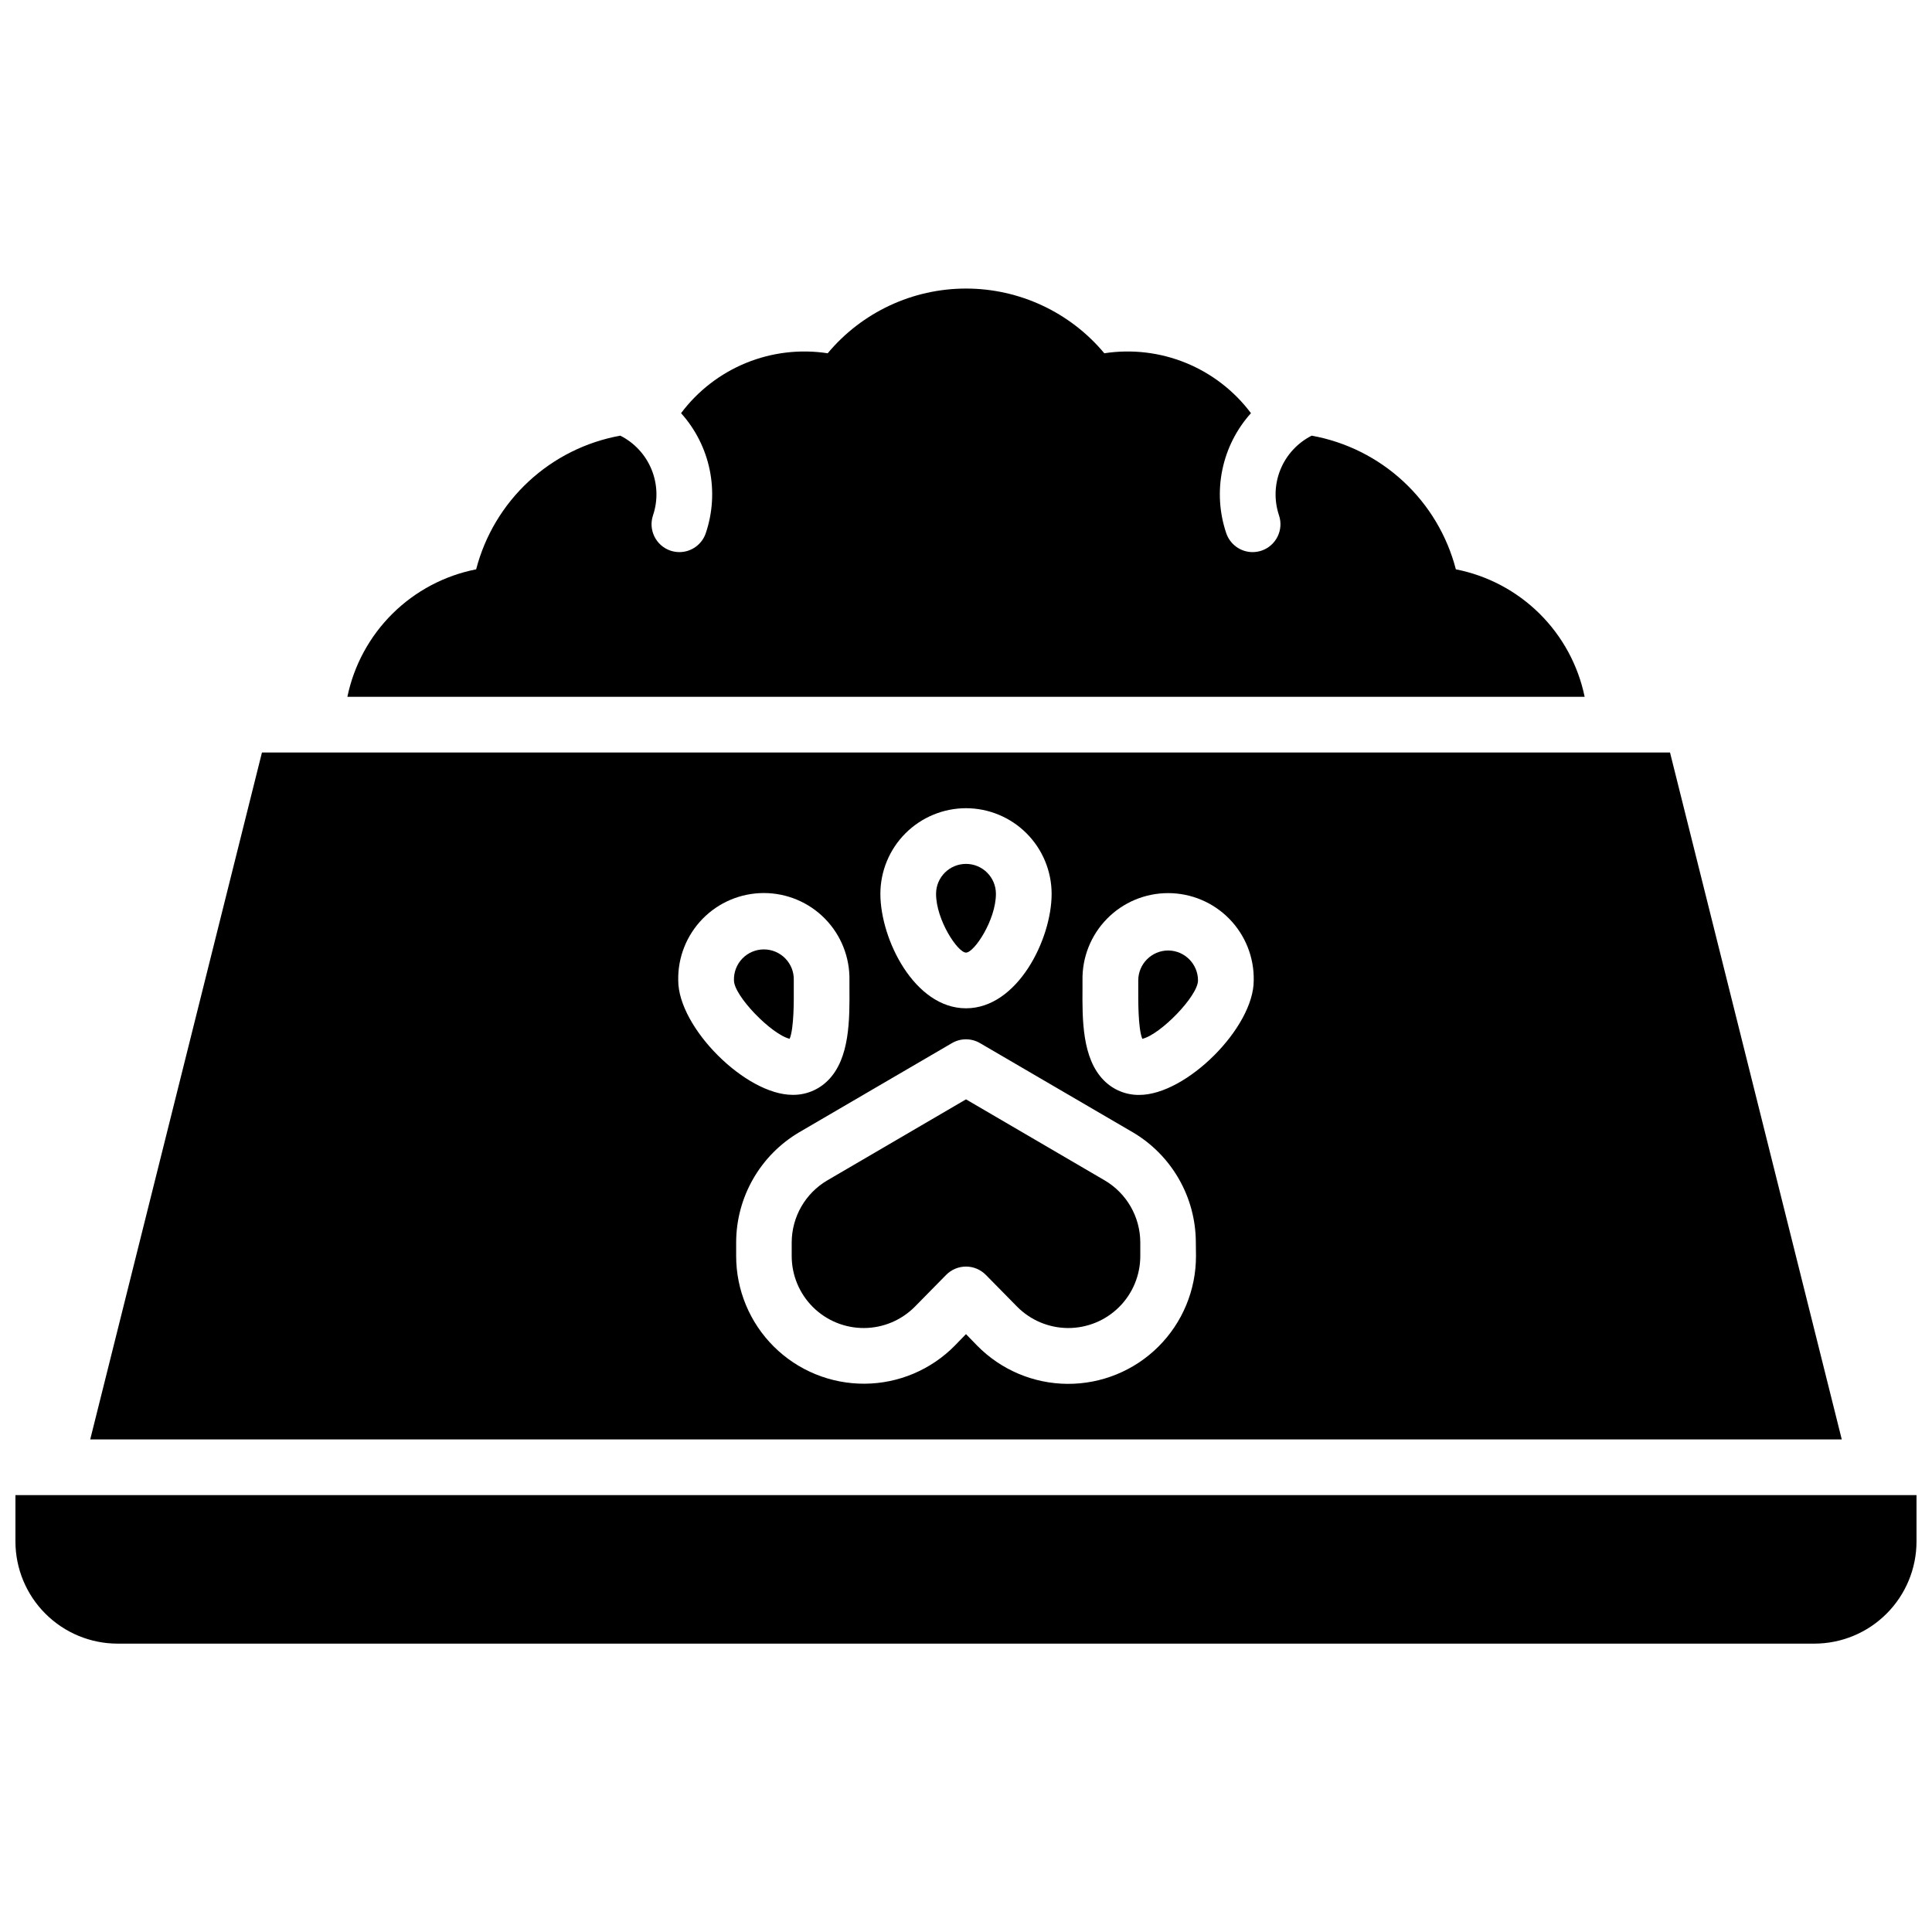 <?xml version="1.0" encoding="UTF-8"?>
<!-- Uploaded to: ICON Repo, www.svgrepo.com, Generator: ICON Repo Mixer Tools -->
<svg width="800px" height="800px" version="1.1" viewBox="144 144 512 512" xmlns="http://www.w3.org/2000/svg">
 <defs>
  <clipPath id="a">
   <path d="m148.09 540h503.81v40h-503.81z"/>
  </clipPath>
 </defs>
 <g clip-path="url(#a)">
  <path d="m148.09 540.22v12.301c0.012 7.172 2.863 14.051 7.938 19.121 5.07 5.074 11.949 7.93 19.121 7.938h449.69c7.172-0.008 14.051-2.863 19.121-7.938 5.074-5.07 7.93-11.949 7.938-19.121v-12.301z"/>
 </g>
 <path d="m354.36 405.9v-2.086c0.078-2.152-0.723-4.238-2.219-5.789-1.496-1.547-3.555-2.422-5.707-2.422s-4.211 0.875-5.707 2.422c-1.492 1.551-2.293 3.637-2.219 5.789 0 4.121 9.996 14.355 14.762 15.477 1.168-2.793 1.109-10.359 1.09-13.391z"/>
 <path d="m400 396.45c2.184 0 7.93-8.66 7.93-15.578v0.004c0-4.383-3.551-7.934-7.93-7.934-4.383 0-7.934 3.551-7.934 7.934 0 6.914 5.746 15.574 7.934 15.574z"/>
 <path d="m436.73 456.8-36.73-21.461-36.734 21.461c-5.848 3.426-9.441 9.691-9.457 16.469v3.594c0 5.078 2.023 9.945 5.625 13.527 3.602 3.582 8.48 5.578 13.559 5.551 5.078-0.027 9.934-2.078 13.496-5.695l8.246-8.383c1.387-1.41 3.285-2.207 5.266-2.207 1.977 0 3.875 0.797 5.262 2.207l8.246 8.383c3.562 3.617 8.422 5.668 13.496 5.695 5.078 0.027 9.957-1.969 13.559-5.551s5.625-8.449 5.625-13.527v-3.594c-0.012-6.777-3.609-13.043-9.457-16.469z"/>
 <path d="m586.57 343.42h-373.15l-45.512 182.04h464.18zm-186.57 14.762c6.016 0.008 11.781 2.398 16.035 6.652 4.254 4.254 6.648 10.023 6.656 16.039 0 12.074-9.055 30.336-22.691 30.336s-22.691-18.262-22.691-30.336c0.008-6.016 2.398-11.785 6.652-16.039 4.254-4.254 10.023-6.644 16.039-6.652zm-76.262 45.648c-0.129-6.102 2.207-11.992 6.477-16.352 4.266-4.359 10.109-6.812 16.211-6.812 6.098 0 11.941 2.453 16.211 6.812 4.266 4.359 6.602 10.25 6.473 16.352v1.969c0.059 8.316 0.129 18.695-5.668 24.5-2.469 2.504-5.856 3.894-9.375 3.848-12.469 0.02-30.328-17.84-30.328-30.316zm137.21 73.031c0.008 9.016-3.582 17.664-9.973 24.023-6.391 6.359-15.059 9.906-24.074 9.852s-17.637-3.703-23.953-10.141l-2.953-3.039-2.953 3.039h0.004c-6.316 6.418-14.934 10.055-23.938 10.102-9.004 0.047-17.66-3.496-24.043-9.848-6.387-6.348-9.977-14.984-9.977-23.988v-3.594c0.016-12.008 6.375-23.117 16.727-29.215l40.461-23.617v0.004c2.297-1.348 5.144-1.348 7.441 0l40.461 23.617v-0.004c10.352 6.098 16.711 17.207 16.73 29.215zm-15.027-42.695c-3.519 0.047-6.906-1.344-9.379-3.848-5.797-5.836-5.727-16.188-5.668-24.5v-1.969c-0.125-6.102 2.207-11.992 6.477-16.352 4.269-4.359 10.109-6.812 16.211-6.812s11.941 2.453 16.211 6.812c4.269 4.359 6.602 10.25 6.477 16.352 0.008 12.457-17.852 30.316-30.328 30.316z"/>
 <path d="m453.57 395.89c-4.371 0.012-7.914 3.559-7.922 7.934v2.086c0 3.019-0.078 10.586 1.074 13.391 4.793-1.121 14.762-11.355 14.762-15.477-0.008-4.371-3.543-7.918-7.914-7.934z"/>
 <path d="m529.82 294.88c-2.32-8.938-7.152-17.023-13.922-23.301s-15.199-10.484-24.285-12.125c-3.742 1.891-6.68 5.07-8.27 8.949s-1.727 8.203-0.391 12.176c1.293 3.867-0.785 8.047-4.644 9.352-0.758 0.25-1.551 0.379-2.352 0.383-3.172 0-5.988-2.031-6.996-5.039-1.824-5.402-2.18-11.195-1.027-16.777 1.152-5.586 3.769-10.766 7.582-15.004-4.434-5.918-10.391-10.52-17.234-13.316-6.844-2.793-14.316-3.68-21.625-2.559-9.07-10.867-22.496-17.148-36.652-17.148s-27.586 6.281-36.656 17.148c-7.305-1.121-14.781-0.234-21.625 2.559-6.844 2.797-12.801 7.398-17.234 13.316 3.812 4.238 6.43 9.418 7.582 15.004 1.152 5.582 0.797 11.375-1.027 16.777-1.008 3.008-3.824 5.039-6.996 5.039-0.801-0.004-1.594-0.133-2.352-0.383-3.859-1.305-5.938-5.484-4.644-9.352 1.34-3.973 1.199-8.297-0.391-12.176s-4.527-7.059-8.27-8.949c-9.086 1.641-17.512 5.848-24.285 12.125-6.769 6.277-11.602 14.363-13.922 23.301-8.383 1.645-16.09 5.731-22.16 11.738-6.07 6.012-10.234 13.676-11.965 22.043h327.89c-1.73-8.367-5.891-16.031-11.961-22.043-6.07-6.008-13.781-10.094-22.164-11.738z"/>
</svg>